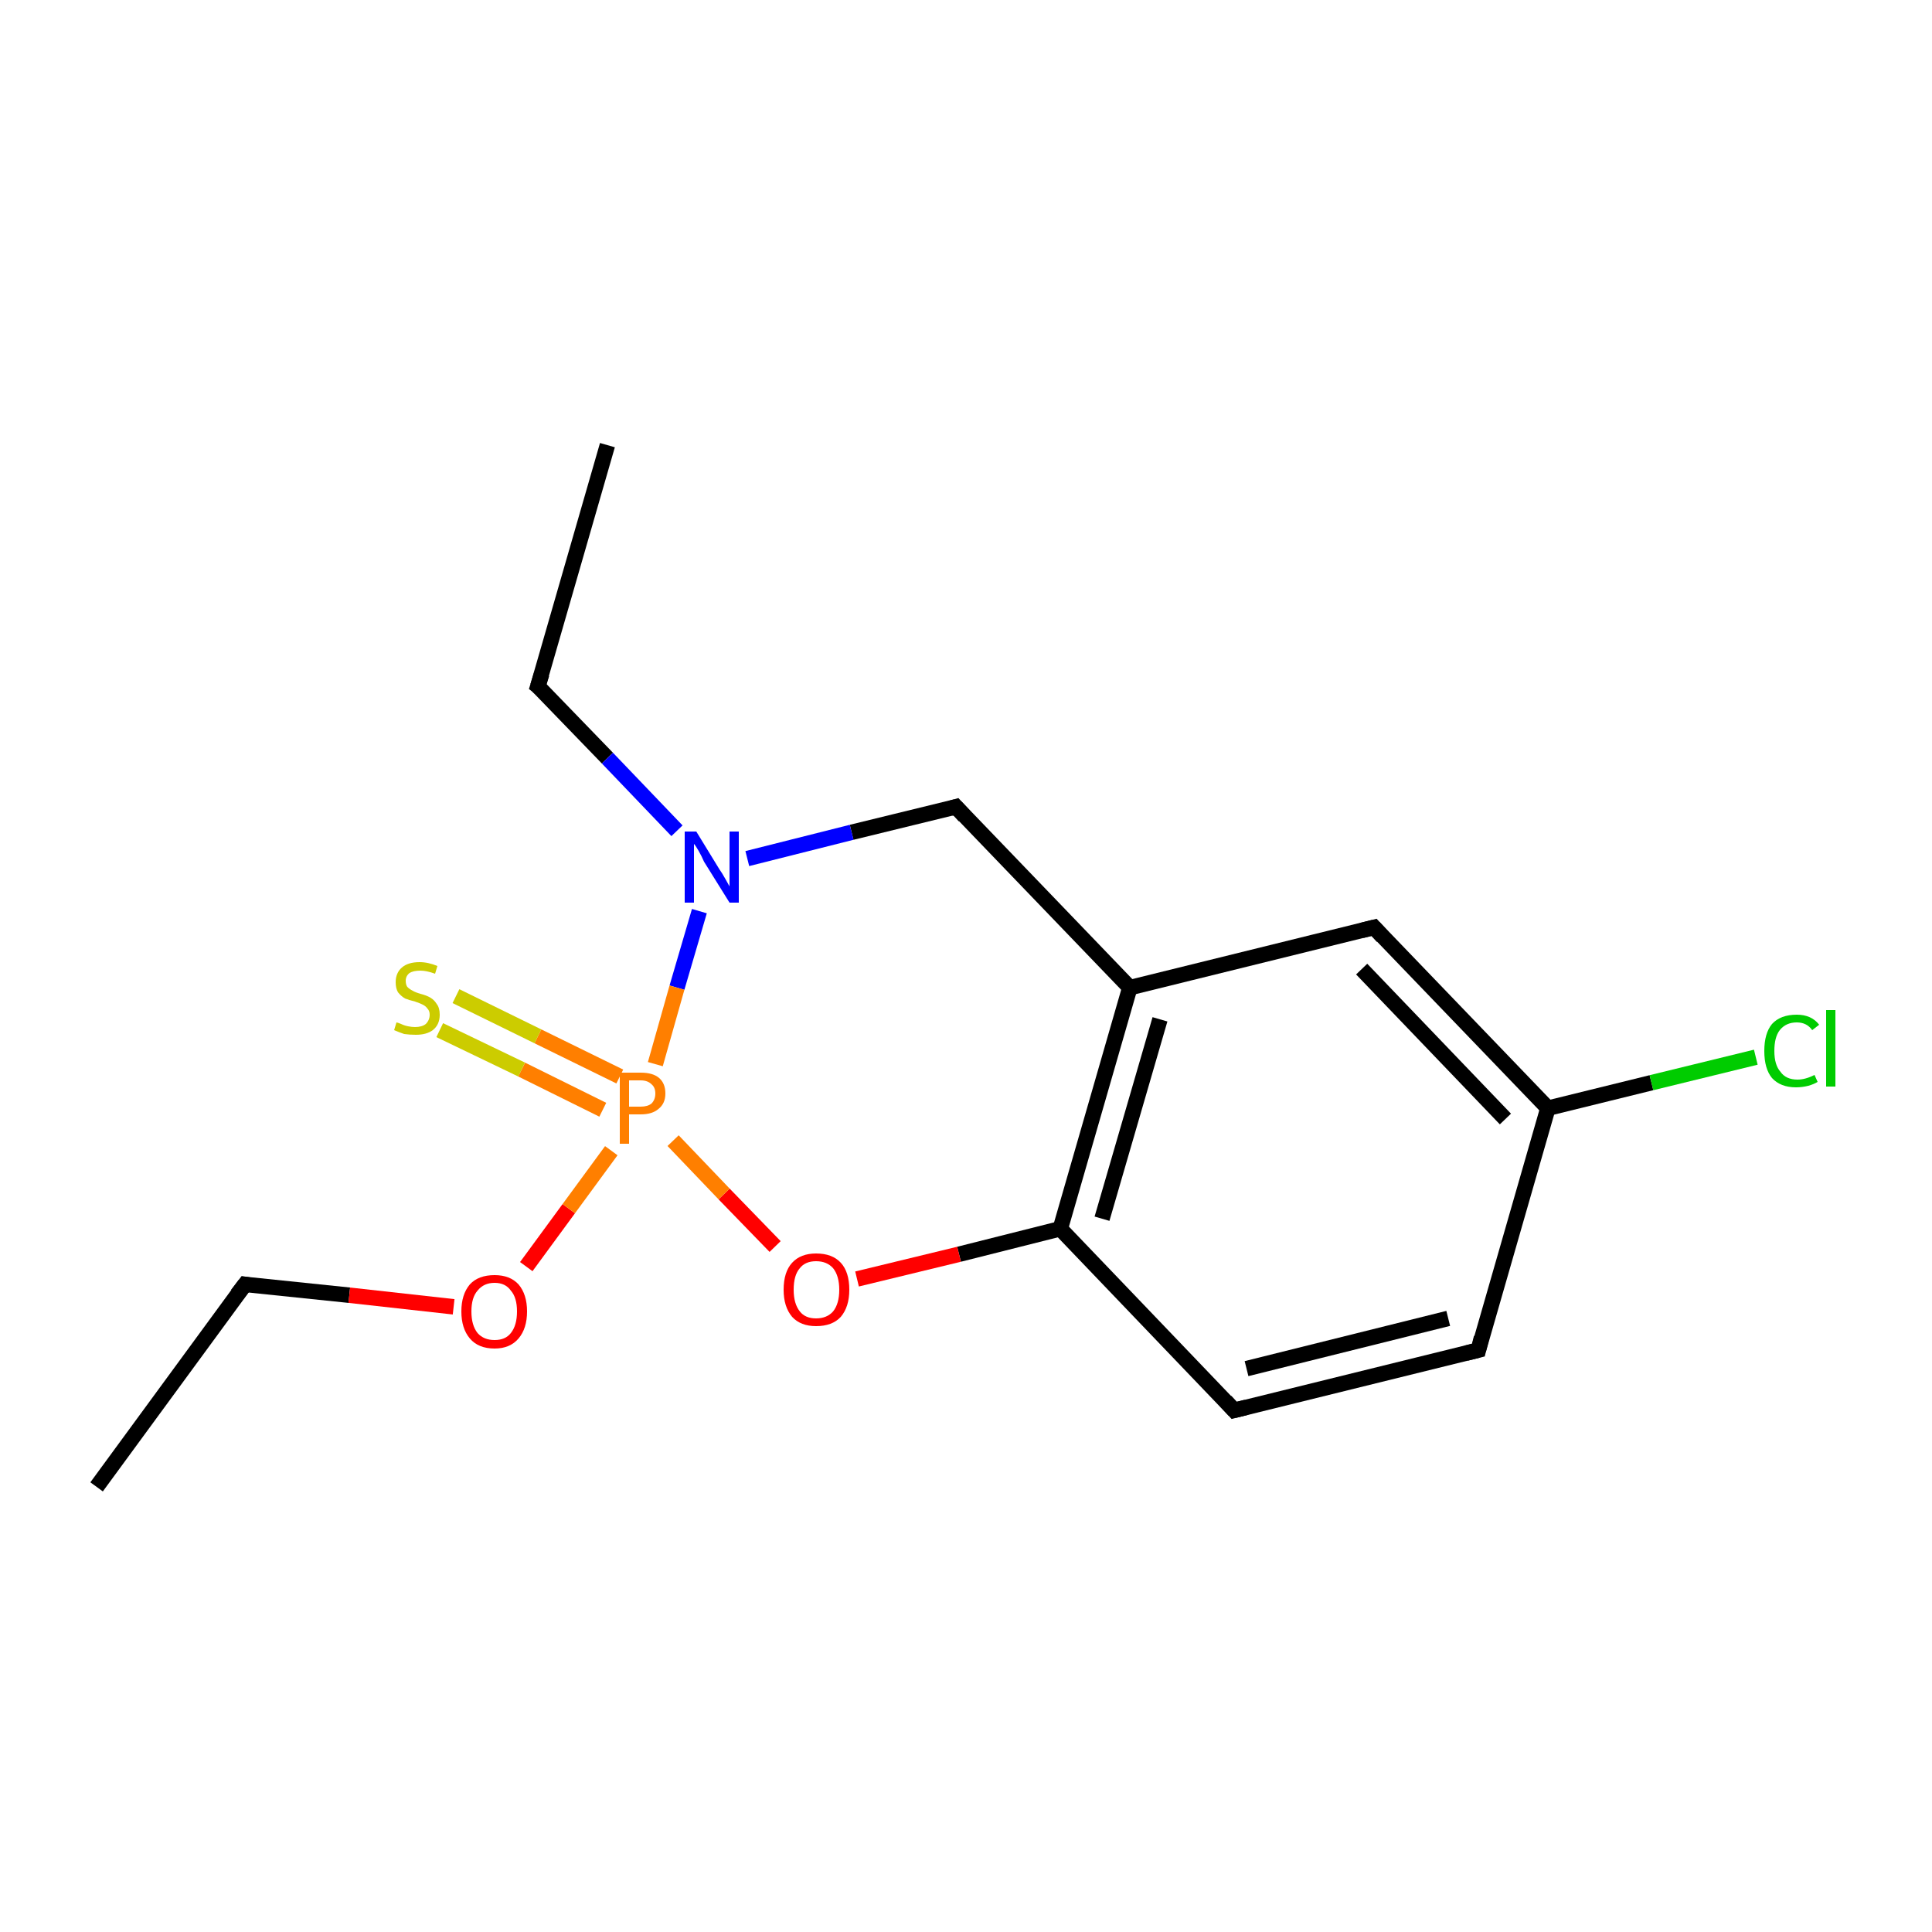 <?xml version='1.0' encoding='iso-8859-1'?>
<svg version='1.1' baseProfile='full'
              xmlns='http://www.w3.org/2000/svg'
                      xmlns:rdkit='http://www.rdkit.org/xml'
                      xmlns:xlink='http://www.w3.org/1999/xlink'
                  xml:space='preserve'
width='250px' height='250px' viewBox='0 0 250 250'>
<!-- END OF HEADER -->
<rect style='opacity:1.0;fill:#FFFFFF;stroke:none' width='250.0' height='250.0' x='0.0' y='0.0'> </rect>
<path class='bond-0 atom-0 atom-2' d='M 78.6,57.6 L 69.6,88.8' style='fill:none;fill-rule:evenodd;stroke:#000000;stroke-width:2.0px;stroke-linecap:butt;stroke-linejoin:miter;stroke-opacity:1' />
<path class='bond-1 atom-1 atom-3' d='M 12.5,192.4 L 31.7,166.2' style='fill:none;fill-rule:evenodd;stroke:#000000;stroke-width:2.0px;stroke-linecap:butt;stroke-linejoin:miter;stroke-opacity:1' />
<path class='bond-2 atom-2 atom-12' d='M 69.6,88.8 L 78.6,98.1' style='fill:none;fill-rule:evenodd;stroke:#000000;stroke-width:2.0px;stroke-linecap:butt;stroke-linejoin:miter;stroke-opacity:1' />
<path class='bond-2 atom-2 atom-12' d='M 78.6,98.1 L 87.6,107.5' style='fill:none;fill-rule:evenodd;stroke:#0000FF;stroke-width:2.0px;stroke-linecap:butt;stroke-linejoin:miter;stroke-opacity:1' />
<path class='bond-3 atom-3 atom-13' d='M 31.7,166.2 L 45.2,167.6' style='fill:none;fill-rule:evenodd;stroke:#000000;stroke-width:2.0px;stroke-linecap:butt;stroke-linejoin:miter;stroke-opacity:1' />
<path class='bond-3 atom-3 atom-13' d='M 45.2,167.6 L 58.7,169.1' style='fill:none;fill-rule:evenodd;stroke:#FF0000;stroke-width:2.0px;stroke-linecap:butt;stroke-linejoin:miter;stroke-opacity:1' />
<path class='bond-4 atom-4 atom-5' d='M 191.3,174.7 L 159.7,182.5' style='fill:none;fill-rule:evenodd;stroke:#000000;stroke-width:2.0px;stroke-linecap:butt;stroke-linejoin:miter;stroke-opacity:1' />
<path class='bond-4 atom-4 atom-5' d='M 187.4,170.6 L 161.3,177.1' style='fill:none;fill-rule:evenodd;stroke:#000000;stroke-width:2.0px;stroke-linecap:butt;stroke-linejoin:miter;stroke-opacity:1' />
<path class='bond-5 atom-4 atom-9' d='M 191.3,174.7 L 200.3,143.4' style='fill:none;fill-rule:evenodd;stroke:#000000;stroke-width:2.0px;stroke-linecap:butt;stroke-linejoin:miter;stroke-opacity:1' />
<path class='bond-6 atom-5 atom-10' d='M 159.7,182.5 L 137.2,159.0' style='fill:none;fill-rule:evenodd;stroke:#000000;stroke-width:2.0px;stroke-linecap:butt;stroke-linejoin:miter;stroke-opacity:1' />
<path class='bond-7 atom-6 atom-8' d='M 177.8,120.0 L 146.2,127.8' style='fill:none;fill-rule:evenodd;stroke:#000000;stroke-width:2.0px;stroke-linecap:butt;stroke-linejoin:miter;stroke-opacity:1' />
<path class='bond-8 atom-6 atom-9' d='M 177.8,120.0 L 200.3,143.4' style='fill:none;fill-rule:evenodd;stroke:#000000;stroke-width:2.0px;stroke-linecap:butt;stroke-linejoin:miter;stroke-opacity:1' />
<path class='bond-8 atom-6 atom-9' d='M 176.2,125.4 L 194.8,144.8' style='fill:none;fill-rule:evenodd;stroke:#000000;stroke-width:2.0px;stroke-linecap:butt;stroke-linejoin:miter;stroke-opacity:1' />
<path class='bond-9 atom-7 atom-8' d='M 123.7,104.4 L 146.2,127.8' style='fill:none;fill-rule:evenodd;stroke:#000000;stroke-width:2.0px;stroke-linecap:butt;stroke-linejoin:miter;stroke-opacity:1' />
<path class='bond-10 atom-7 atom-12' d='M 123.7,104.4 L 110.2,107.7' style='fill:none;fill-rule:evenodd;stroke:#000000;stroke-width:2.0px;stroke-linecap:butt;stroke-linejoin:miter;stroke-opacity:1' />
<path class='bond-10 atom-7 atom-12' d='M 110.2,107.7 L 96.7,111.1' style='fill:none;fill-rule:evenodd;stroke:#0000FF;stroke-width:2.0px;stroke-linecap:butt;stroke-linejoin:miter;stroke-opacity:1' />
<path class='bond-11 atom-8 atom-10' d='M 146.2,127.8 L 137.2,159.0' style='fill:none;fill-rule:evenodd;stroke:#000000;stroke-width:2.0px;stroke-linecap:butt;stroke-linejoin:miter;stroke-opacity:1' />
<path class='bond-11 atom-8 atom-10' d='M 150.1,131.9 L 142.6,157.7' style='fill:none;fill-rule:evenodd;stroke:#000000;stroke-width:2.0px;stroke-linecap:butt;stroke-linejoin:miter;stroke-opacity:1' />
<path class='bond-12 atom-9 atom-11' d='M 200.3,143.4 L 213.7,140.1' style='fill:none;fill-rule:evenodd;stroke:#000000;stroke-width:2.0px;stroke-linecap:butt;stroke-linejoin:miter;stroke-opacity:1' />
<path class='bond-12 atom-9 atom-11' d='M 213.7,140.1 L 227.2,136.8' style='fill:none;fill-rule:evenodd;stroke:#00CC00;stroke-width:2.0px;stroke-linecap:butt;stroke-linejoin:miter;stroke-opacity:1' />
<path class='bond-13 atom-10 atom-14' d='M 137.2,159.0 L 124.1,162.3' style='fill:none;fill-rule:evenodd;stroke:#000000;stroke-width:2.0px;stroke-linecap:butt;stroke-linejoin:miter;stroke-opacity:1' />
<path class='bond-13 atom-10 atom-14' d='M 124.1,162.3 L 110.9,165.5' style='fill:none;fill-rule:evenodd;stroke:#FF0000;stroke-width:2.0px;stroke-linecap:butt;stroke-linejoin:miter;stroke-opacity:1' />
<path class='bond-14 atom-12 atom-15' d='M 90.5,117.9 L 87.6,127.8' style='fill:none;fill-rule:evenodd;stroke:#0000FF;stroke-width:2.0px;stroke-linecap:butt;stroke-linejoin:miter;stroke-opacity:1' />
<path class='bond-14 atom-12 atom-15' d='M 87.6,127.8 L 84.8,137.7' style='fill:none;fill-rule:evenodd;stroke:#FF7F00;stroke-width:2.0px;stroke-linecap:butt;stroke-linejoin:miter;stroke-opacity:1' />
<path class='bond-15 atom-13 atom-15' d='M 68.1,163.9 L 73.6,156.4' style='fill:none;fill-rule:evenodd;stroke:#FF0000;stroke-width:2.0px;stroke-linecap:butt;stroke-linejoin:miter;stroke-opacity:1' />
<path class='bond-15 atom-13 atom-15' d='M 73.6,156.4 L 79.1,148.9' style='fill:none;fill-rule:evenodd;stroke:#FF7F00;stroke-width:2.0px;stroke-linecap:butt;stroke-linejoin:miter;stroke-opacity:1' />
<path class='bond-16 atom-14 atom-15' d='M 100.3,161.3 L 93.7,154.5' style='fill:none;fill-rule:evenodd;stroke:#FF0000;stroke-width:2.0px;stroke-linecap:butt;stroke-linejoin:miter;stroke-opacity:1' />
<path class='bond-16 atom-14 atom-15' d='M 93.7,154.5 L 87.1,147.6' style='fill:none;fill-rule:evenodd;stroke:#FF7F00;stroke-width:2.0px;stroke-linecap:butt;stroke-linejoin:miter;stroke-opacity:1' />
<path class='bond-17 atom-15 atom-16' d='M 80.2,139.3 L 69.6,134.1' style='fill:none;fill-rule:evenodd;stroke:#FF7F00;stroke-width:2.0px;stroke-linecap:butt;stroke-linejoin:miter;stroke-opacity:1' />
<path class='bond-17 atom-15 atom-16' d='M 69.6,134.1 L 59.0,128.9' style='fill:none;fill-rule:evenodd;stroke:#CCCC00;stroke-width:2.0px;stroke-linecap:butt;stroke-linejoin:miter;stroke-opacity:1' />
<path class='bond-17 atom-15 atom-16' d='M 78.0,143.6 L 67.5,138.4' style='fill:none;fill-rule:evenodd;stroke:#FF7F00;stroke-width:2.0px;stroke-linecap:butt;stroke-linejoin:miter;stroke-opacity:1' />
<path class='bond-17 atom-15 atom-16' d='M 67.5,138.4 L 56.9,133.3' style='fill:none;fill-rule:evenodd;stroke:#CCCC00;stroke-width:2.0px;stroke-linecap:butt;stroke-linejoin:miter;stroke-opacity:1' />
<path d='M 70.1,87.2 L 69.6,88.8 L 70.1,89.2' style='fill:none;stroke:#000000;stroke-width:2.0px;stroke-linecap:butt;stroke-linejoin:miter;stroke-opacity:1;' />
<path d='M 30.7,167.5 L 31.7,166.2 L 32.3,166.3' style='fill:none;stroke:#000000;stroke-width:2.0px;stroke-linecap:butt;stroke-linejoin:miter;stroke-opacity:1;' />
<path d='M 189.7,175.1 L 191.3,174.7 L 191.7,173.1' style='fill:none;stroke:#000000;stroke-width:2.0px;stroke-linecap:butt;stroke-linejoin:miter;stroke-opacity:1;' />
<path d='M 161.3,182.1 L 159.7,182.5 L 158.6,181.3' style='fill:none;stroke:#000000;stroke-width:2.0px;stroke-linecap:butt;stroke-linejoin:miter;stroke-opacity:1;' />
<path d='M 176.2,120.4 L 177.8,120.0 L 178.9,121.2' style='fill:none;stroke:#000000;stroke-width:2.0px;stroke-linecap:butt;stroke-linejoin:miter;stroke-opacity:1;' />
<path d='M 124.8,105.6 L 123.7,104.4 L 123.0,104.6' style='fill:none;stroke:#000000;stroke-width:2.0px;stroke-linecap:butt;stroke-linejoin:miter;stroke-opacity:1;' />
<path class='atom-11' d='M 228.3 136.0
Q 228.3 133.7, 229.3 132.5
Q 230.4 131.3, 232.5 131.3
Q 234.4 131.3, 235.4 132.6
L 234.5 133.3
Q 233.8 132.3, 232.5 132.3
Q 231.1 132.3, 230.3 133.3
Q 229.6 134.2, 229.6 136.0
Q 229.6 137.8, 230.4 138.7
Q 231.1 139.7, 232.6 139.7
Q 233.6 139.7, 234.8 139.1
L 235.2 140.0
Q 234.7 140.3, 234.0 140.5
Q 233.2 140.7, 232.4 140.7
Q 230.4 140.7, 229.3 139.5
Q 228.3 138.3, 228.3 136.0
' fill='#00CC00'/>
<path class='atom-11' d='M 236.3 130.7
L 237.5 130.7
L 237.5 140.6
L 236.3 140.6
L 236.3 130.7
' fill='#00CC00'/>
<path class='atom-12' d='M 90.1 107.6
L 93.1 112.5
Q 93.4 112.9, 93.9 113.8
Q 94.4 114.7, 94.4 114.7
L 94.4 107.6
L 95.6 107.6
L 95.6 116.8
L 94.4 116.8
L 91.1 111.5
Q 90.8 110.8, 90.4 110.1
Q 90.0 109.4, 89.8 109.2
L 89.8 116.8
L 88.6 116.8
L 88.6 107.6
L 90.1 107.6
' fill='#0000FF'/>
<path class='atom-13' d='M 59.7 169.7
Q 59.7 167.5, 60.8 166.2
Q 61.9 165.0, 64.0 165.0
Q 66.0 165.0, 67.1 166.2
Q 68.2 167.5, 68.2 169.7
Q 68.2 171.9, 67.1 173.2
Q 66.0 174.5, 64.0 174.5
Q 61.9 174.5, 60.8 173.2
Q 59.7 171.9, 59.7 169.7
M 64.0 173.4
Q 65.4 173.4, 66.1 172.5
Q 66.9 171.5, 66.9 169.7
Q 66.9 167.9, 66.1 167.0
Q 65.4 166.0, 64.0 166.0
Q 62.6 166.0, 61.8 167.0
Q 61.0 167.9, 61.0 169.7
Q 61.0 171.5, 61.8 172.5
Q 62.6 173.4, 64.0 173.4
' fill='#FF0000'/>
<path class='atom-14' d='M 101.4 166.9
Q 101.4 164.6, 102.5 163.4
Q 103.6 162.2, 105.6 162.2
Q 107.7 162.2, 108.8 163.4
Q 109.9 164.6, 109.9 166.9
Q 109.9 169.1, 108.8 170.4
Q 107.7 171.6, 105.6 171.6
Q 103.6 171.6, 102.5 170.4
Q 101.4 169.1, 101.4 166.9
M 105.6 170.6
Q 107.0 170.6, 107.8 169.7
Q 108.6 168.7, 108.6 166.9
Q 108.6 165.1, 107.8 164.1
Q 107.0 163.2, 105.6 163.2
Q 104.2 163.2, 103.5 164.1
Q 102.7 165.0, 102.7 166.9
Q 102.7 168.7, 103.5 169.7
Q 104.2 170.6, 105.6 170.6
' fill='#FF0000'/>
<path class='atom-15' d='M 82.9 138.8
Q 84.5 138.8, 85.3 139.5
Q 86.1 140.2, 86.1 141.5
Q 86.1 142.8, 85.2 143.5
Q 84.4 144.2, 82.9 144.2
L 81.4 144.2
L 81.4 148.0
L 80.2 148.0
L 80.2 138.8
L 82.9 138.8
M 82.9 143.2
Q 83.8 143.2, 84.3 142.8
Q 84.8 142.3, 84.8 141.5
Q 84.8 140.7, 84.3 140.3
Q 83.8 139.8, 82.9 139.8
L 81.4 139.8
L 81.4 143.2
L 82.9 143.2
' fill='#FF7F00'/>
<path class='atom-16' d='M 51.3 132.3
Q 51.4 132.3, 51.9 132.5
Q 52.3 132.7, 52.8 132.8
Q 53.3 132.9, 53.7 132.9
Q 54.6 132.9, 55.1 132.5
Q 55.6 132.0, 55.6 131.3
Q 55.6 130.8, 55.3 130.5
Q 55.1 130.2, 54.7 130.0
Q 54.3 129.8, 53.7 129.6
Q 52.9 129.4, 52.4 129.2
Q 51.9 128.9, 51.5 128.4
Q 51.2 127.9, 51.2 127.1
Q 51.2 125.9, 52.0 125.2
Q 52.8 124.5, 54.3 124.5
Q 55.4 124.5, 56.6 125.0
L 56.3 126.0
Q 55.2 125.6, 54.4 125.6
Q 53.5 125.6, 53.0 125.9
Q 52.5 126.3, 52.5 126.9
Q 52.5 127.4, 52.7 127.7
Q 53.0 128.0, 53.4 128.2
Q 53.7 128.4, 54.4 128.6
Q 55.2 128.8, 55.7 129.1
Q 56.2 129.4, 56.5 129.9
Q 56.9 130.4, 56.9 131.3
Q 56.9 132.6, 56.0 133.3
Q 55.2 133.9, 53.8 133.9
Q 53.0 133.9, 52.3 133.8
Q 51.7 133.6, 51.0 133.3
L 51.3 132.3
' fill='#CCCC00'/>
</svg>
